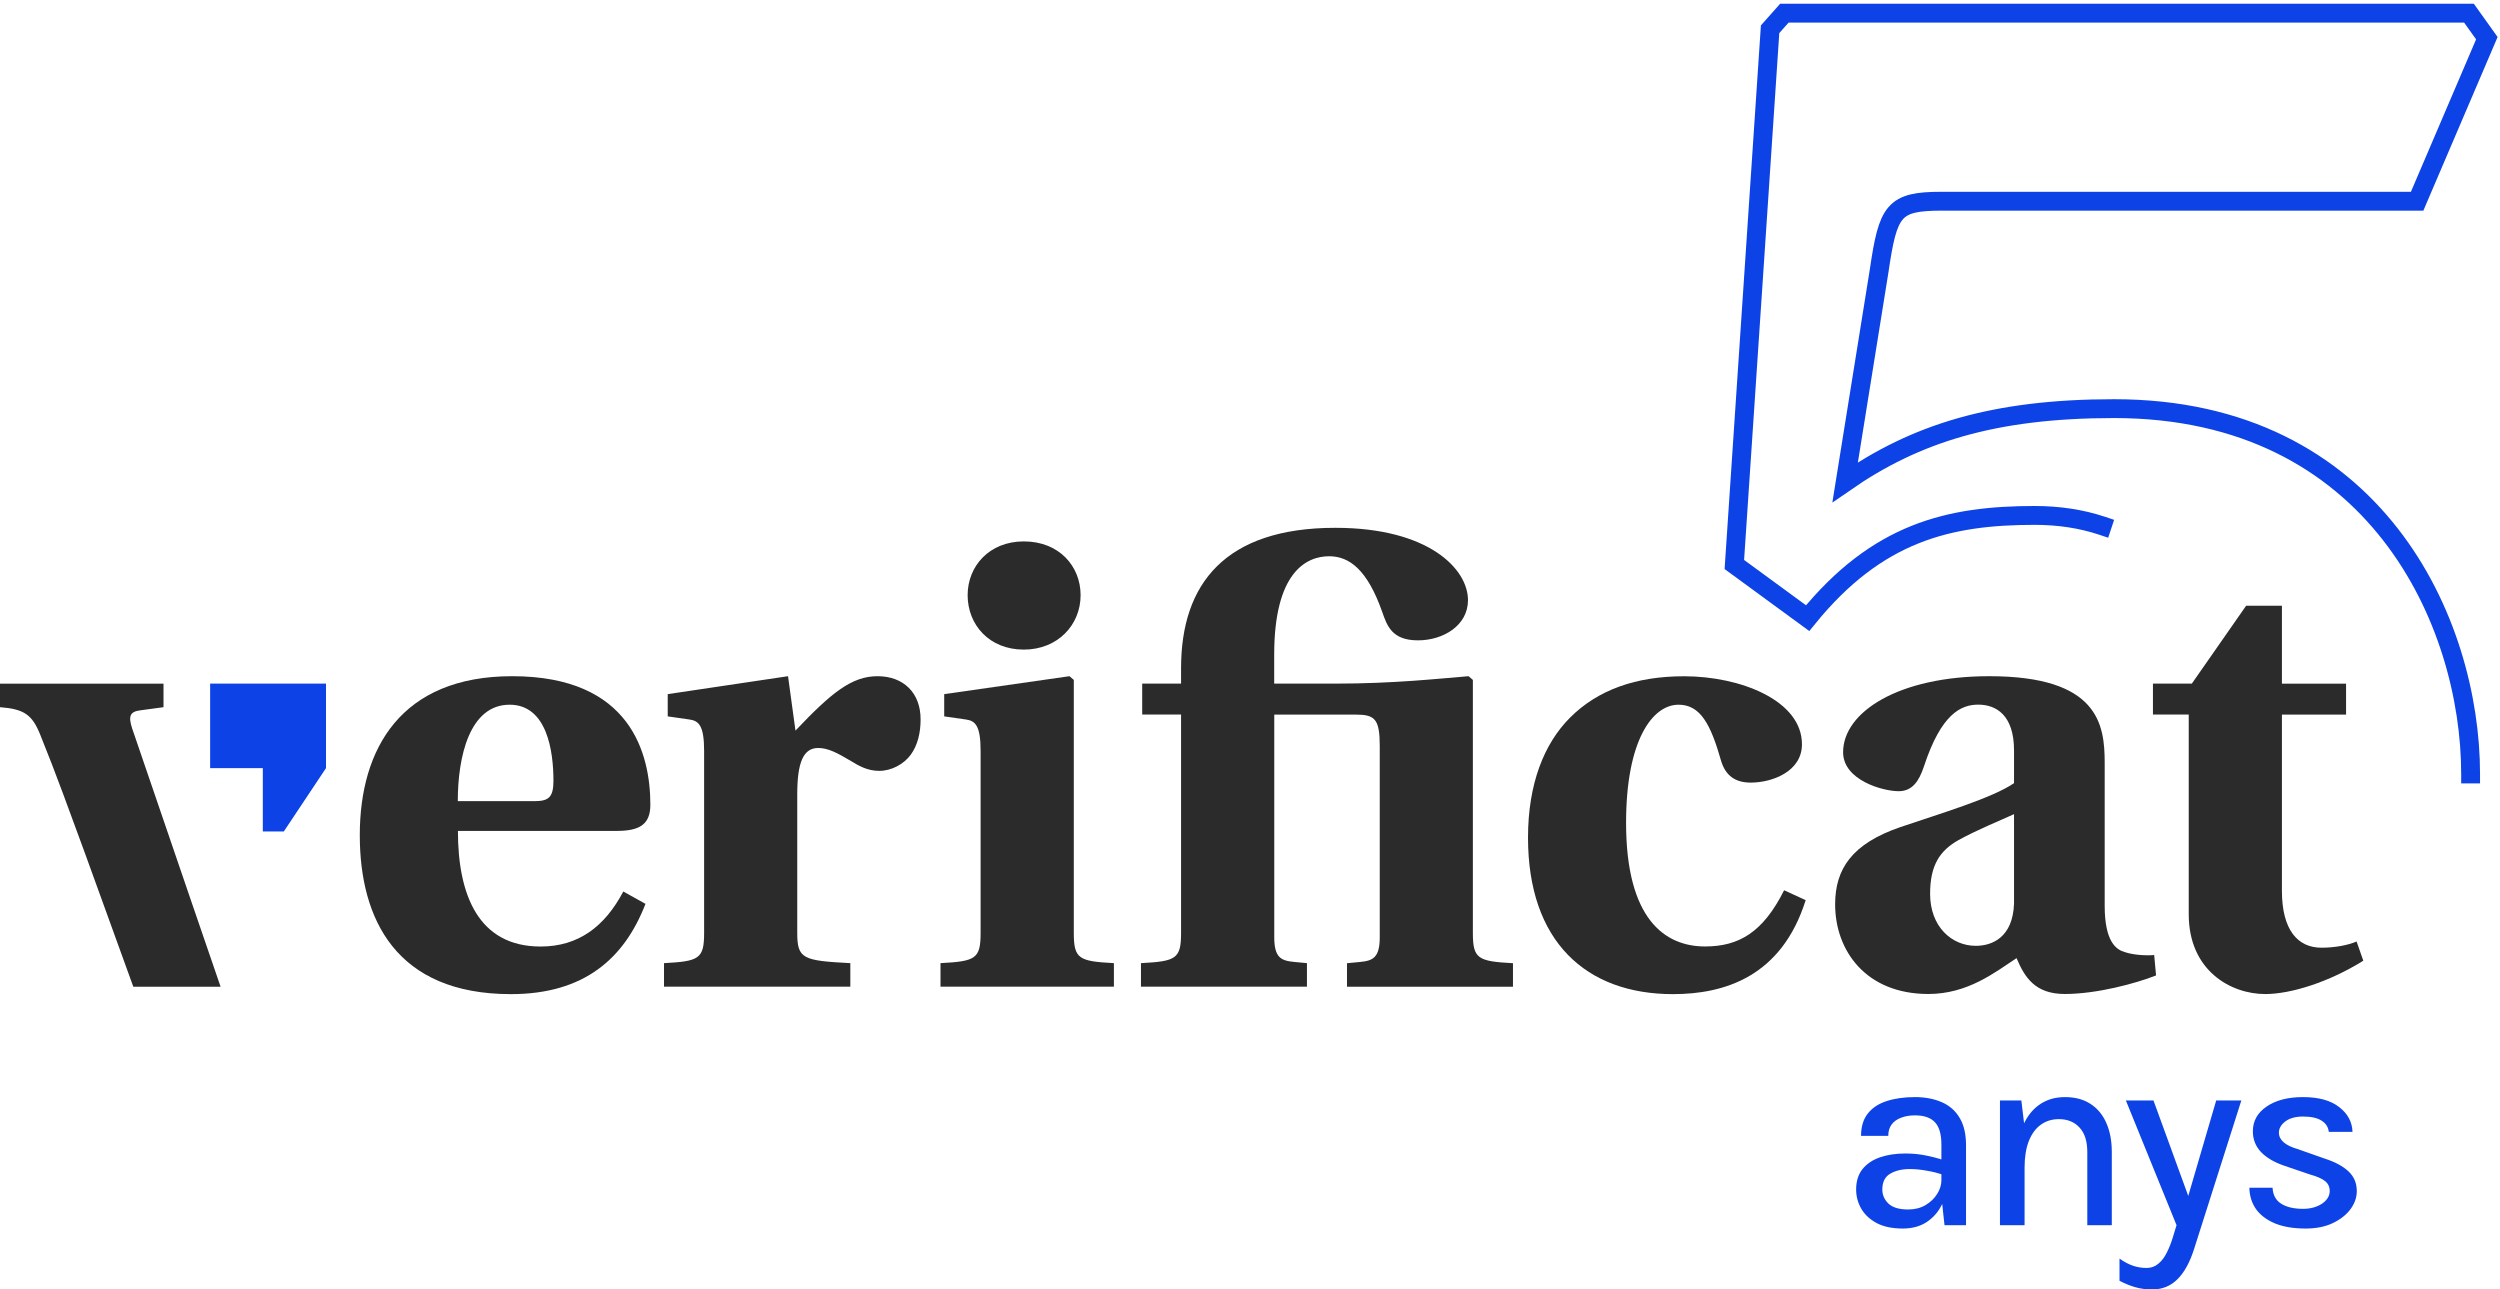 <?xml version="1.0" encoding="UTF-8"?>
<svg width="190px" height="98px" viewBox="0 0 190 98" version="1.1" xmlns="http://www.w3.org/2000/svg" xmlns:xlink="http://www.w3.org/1999/xlink">
    <title>Verificat 5 anys compact</title>
    <g id="Page-1" stroke="none" stroke-width="1" fill="none" fill-rule="evenodd">
        <g id="Verificat-5-anys-compact" transform="translate(0, 1)">
            <path d="M147.783,92.114 L147.546,89.936 L147.546,85.985 C147.546,85.21 147.386,84.649 147.064,84.3 C146.742,83.946 146.233,83.768 145.537,83.768 C145.143,83.768 144.792,83.828 144.483,83.946 C144.182,84.058 143.942,84.228 143.765,84.458 C143.594,84.688 143.508,84.977 143.508,85.325 L141.44,85.325 C141.44,84.629 141.611,84.064 141.952,83.63 C142.294,83.197 142.77,82.882 143.38,82.685 C143.998,82.481 144.717,82.379 145.537,82.379 C146.306,82.379 146.982,82.508 147.566,82.763 C148.15,83.013 148.604,83.407 148.925,83.946 C149.254,84.485 149.418,85.18 149.418,86.035 L149.418,92.114 L147.783,92.114 Z M144.611,92.369 C143.817,92.369 143.157,92.232 142.632,91.956 C142.106,91.673 141.712,91.305 141.45,90.852 C141.194,90.399 141.066,89.916 141.066,89.404 C141.066,88.78 141.224,88.268 141.538,87.867 C141.861,87.46 142.303,87.158 142.869,86.96 C143.433,86.763 144.083,86.665 144.819,86.665 C145.324,86.665 145.816,86.711 146.296,86.803 C146.775,86.895 147.248,87.016 147.714,87.168 L147.714,88.301 C147.333,88.162 146.91,88.054 146.443,87.975 C145.984,87.89 145.554,87.847 145.153,87.847 C144.556,87.847 144.057,87.965 143.656,88.202 C143.255,88.438 143.056,88.839 143.056,89.404 C143.056,89.818 143.213,90.176 143.528,90.478 C143.844,90.773 144.342,90.921 145.026,90.921 C145.524,90.921 145.964,90.809 146.345,90.586 C146.725,90.356 147.021,90.071 147.231,89.729 C147.442,89.388 147.546,89.046 147.546,88.705 L148,88.705 C148,89.361 147.865,89.969 147.596,90.527 C147.333,91.079 146.949,91.525 146.443,91.867 C145.938,92.202 145.327,92.369 144.611,92.369 Z M158.635,92.114 L158.635,86.556 C158.635,85.736 158.438,85.115 158.044,84.695 C157.657,84.268 157.131,84.054 156.469,84.054 C155.943,84.054 155.484,84.199 155.09,84.488 C154.702,84.77 154.4,85.187 154.183,85.739 C153.974,86.284 153.868,86.95 153.868,87.739 L153.198,87.739 C153.198,86.576 153.346,85.598 153.642,84.803 C153.944,84.008 154.374,83.407 154.932,83 C155.49,82.586 156.16,82.379 156.941,82.379 C157.703,82.379 158.346,82.55 158.871,82.892 C159.404,83.233 159.807,83.719 160.083,84.35 C160.359,84.973 160.497,85.709 160.497,86.556 L160.497,92.114 L158.635,92.114 Z M151.997,92.114 L151.997,82.635 L153.622,82.635 L153.868,84.685 L153.868,92.114 L151.997,92.114 Z M161.566,82.635 L163.664,82.635 L166.521,90.478 L166.136,90.478 L168.431,82.635 L170.342,82.635 L166.747,93.936 C166.419,94.961 165.995,95.726 165.476,96.232 C164.964,96.743 164.321,97 163.546,97 C163.113,97 162.696,96.944 162.295,96.832 C161.901,96.721 161.498,96.556 161.083,96.34 L161.083,94.655 C161.438,94.905 161.78,95.085 162.108,95.197 C162.436,95.309 162.778,95.365 163.132,95.365 C163.487,95.365 163.789,95.256 164.038,95.039 C164.294,94.829 164.508,94.547 164.679,94.192 C164.856,93.844 165.007,93.463 165.132,93.049 L165.417,92.114 L161.566,82.635 Z M175.236,92.369 C174.317,92.369 173.542,92.241 172.911,91.985 C172.281,91.722 171.798,91.361 171.464,90.902 C171.135,90.435 170.964,89.89 170.951,89.266 L172.714,89.266 C172.741,89.811 172.957,90.215 173.364,90.478 C173.778,90.741 174.336,90.872 175.039,90.872 C175.413,90.872 175.751,90.813 176.053,90.695 C176.362,90.576 176.605,90.415 176.782,90.212 C176.966,90.008 177.058,89.778 177.058,89.522 C177.058,89.201 176.939,88.948 176.703,88.763 C176.467,88.573 176.086,88.406 175.56,88.261 L173.62,87.601 C172.845,87.338 172.252,86.99 171.837,86.556 C171.424,86.116 171.217,85.591 171.217,84.981 C171.217,84.199 171.565,83.571 172.262,83.099 C172.957,82.619 173.88,82.379 175.029,82.379 C176.217,82.379 177.134,82.632 177.777,83.138 C178.427,83.637 178.765,84.264 178.791,85.02 L176.989,85.02 C176.943,84.645 176.756,84.359 176.427,84.162 C176.106,83.959 175.639,83.857 175.029,83.857 C174.458,83.857 174.008,83.982 173.679,84.232 C173.358,84.481 173.197,84.763 173.197,85.079 C173.197,85.643 173.683,86.064 174.655,86.34 L176.694,87.059 C177.468,87.309 178.065,87.63 178.486,88.025 C178.906,88.419 179.116,88.918 179.116,89.522 C179.116,90.008 178.955,90.468 178.634,90.902 C178.312,91.335 177.858,91.689 177.275,91.965 C176.697,92.235 176.017,92.369 175.236,92.369 Z" id="Shape" fill="#0D43E6" fill-rule="nonzero"></path>
            <path d="M187.766,57.823 C187.766,46.253 180.523,30.056 160.67,30.056 C151.433,30.056 145.53,31.982 140.232,35.651 L142.813,19.592 C143.493,14.972 143.9,14.293 147.568,14.293 L183.702,14.293 L189,1.902 L187.641,0 L135.614,0 L134.527,1.223 L131.81,41.902 L137.38,45.979 C142.677,39.456 148.111,38.172 154.632,38.172 C156.457,38.172 158.179,38.429 159.768,38.96" id="Path" stroke="#0D43E6" stroke-width="1.433" stroke-linecap="square"></path>
            <path d="M49.427,60.17 C49.427,56.317 47.971,50.391 38.926,50.391 C30.486,50.391 27.344,55.889 27.344,62.472 C27.344,68.863 30.11,74.554 38.832,74.554 C44.411,74.554 47.459,71.829 49.056,67.693 L47.37,66.754 C45.961,69.432 43.946,70.936 41.086,70.936 C36.399,70.936 34.802,67.083 34.802,62.149 L46.901,62.149 C48.581,62.144 49.427,61.674 49.427,60.17 Z M40.611,59.888 L34.792,59.888 C34.792,56.505 35.684,52.558 38.732,52.558 C41.593,52.558 42.062,56.129 42.062,58.337 C42.062,59.606 41.687,59.888 40.611,59.888 Z" id="Shape" fill="#2B2B2B"></path>
            <path d="M66.692,50.391 C64.724,50.391 63.174,51.66 60.455,54.526 L59.891,50.391 L50.747,51.754 L50.747,53.445 L52.386,53.68 C53.138,53.774 53.513,54.197 53.513,56.077 L53.513,69.897 C53.513,71.87 53.138,72.058 50.465,72.199 L50.465,73.985 L64.625,73.985 L64.625,72.199 C61.013,72.012 60.591,71.87 60.591,69.897 L60.591,59.371 C60.591,56.928 61.06,55.847 62.183,55.847 C62.934,55.847 63.639,56.223 64.667,56.834 C65.278,57.21 65.935,57.586 66.823,57.586 C67.762,57.586 68.696,57.069 69.213,56.364 C69.73,55.659 69.965,54.719 69.965,53.685 C69.975,51.66 68.665,50.391 66.692,50.391 Z" id="Path" fill="#2B2B2B"></path>
            <path d="M81.609,69.897 L81.609,50.673 L81.28,50.391 L71.76,51.754 L71.76,53.445 L73.399,53.68 C74.15,53.774 74.526,54.197 74.526,56.077 L74.526,69.897 C74.526,71.87 74.15,72.058 71.478,72.199 L71.478,73.985 L84.657,73.985 L84.657,72.199 C81.984,72.058 81.609,71.87 81.609,69.897 Z" id="Path" fill="#2B2B2B"></path>
            <path d="M77.81,48.37 C80.388,48.37 82.126,46.491 82.126,44.235 C82.126,42.027 80.487,40.147 77.81,40.147 C75.184,40.147 73.54,42.027 73.54,44.235 C73.545,46.491 75.184,48.37 77.81,48.37 Z" id="Path" fill="#2B2B2B"></path>
            <path d="M111.938,69.897 L111.938,50.673 L111.61,50.391 C109.313,50.579 105.889,50.955 101.525,50.955 L96.839,50.955 L96.839,48.746 C96.839,42.497 99.276,41.275 101.014,41.275 C102.559,41.275 103.922,42.309 105.048,45.504 C105.424,46.585 105.8,47.666 107.768,47.666 C109.688,47.666 111.567,46.538 111.567,44.611 C111.567,42.262 108.614,39.114 101.484,39.114 C93.138,39.114 89.761,43.343 89.761,49.78 L89.761,50.955 L86.807,50.955 L86.807,53.304 L89.761,53.304 L89.761,69.897 C89.761,71.87 89.385,72.058 86.713,72.199 L86.713,73.985 L99.328,73.985 L99.328,72.199 L98.342,72.105 C97.355,72.011 96.844,71.777 96.844,70.226 L96.844,53.31 L103.034,53.31 C104.49,53.31 104.861,53.638 104.861,55.706 L104.861,70.231 C104.861,71.782 104.344,72.017 103.358,72.11 L102.371,72.204 L102.371,73.99 L114.986,73.99 L114.986,72.204 C112.314,72.058 111.938,71.87 111.938,69.897 Z" id="Path" fill="#2B2B2B"></path>
            <path d="M129.584,70.931 C126.536,70.931 123.582,68.863 123.582,61.533 C123.582,55.236 125.597,52.558 127.57,52.558 C129.214,52.558 130.007,54.014 130.806,56.834 C131.135,57.915 131.84,58.478 133.055,58.478 C134.694,58.478 136.949,57.633 136.949,55.565 C136.949,52.229 132.262,50.396 127.993,50.396 C124.334,50.396 121.427,51.43 119.318,53.545 C117.35,55.518 116.129,58.572 116.129,62.66 C116.129,70.555 120.54,74.554 127.147,74.554 C131.041,74.554 135.399,73.238 137.231,67.412 L135.592,66.66 C133.995,69.85 132.163,70.931 129.584,70.931 Z" id="Path" fill="#2B2B2B"></path>
            <path d="M161.459,71.354 C160.848,71.165 159.956,70.602 159.956,67.829 L159.956,56.969 C159.956,54.056 159.486,50.391 151.187,50.391 C144.293,50.391 140.076,53.116 140.076,56.171 C140.076,58.285 143.076,59.131 144.298,59.131 C145.331,59.131 145.843,58.379 146.218,57.251 C147.529,53.257 149.031,52.552 150.347,52.552 C151.709,52.552 153.066,53.351 153.066,56.03 L153.066,58.52 C151.422,59.648 147.487,60.823 144.439,61.856 C140.733,63.125 139.47,65.052 139.47,67.73 C139.47,71.254 141.813,74.543 146.553,74.543 C149.554,74.543 151.615,72.899 153.259,71.818 C153.87,73.275 154.668,74.543 156.918,74.543 C159.356,74.543 162.31,73.744 163.859,73.134 L163.719,71.583 C163.103,71.635 162.164,71.588 161.459,71.354 Z M153.066,67.688 C152.972,70.226 151.422,70.883 150.159,70.883 C148.332,70.883 146.688,69.427 146.688,66.936 C146.688,64.728 147.44,63.647 148.844,62.848 C150.3,62.049 151.939,61.392 153.066,60.875 L153.066,67.688 Z" id="Shape" fill="#2B2B2B"></path>
            <path d="M179.1,70.555 C178.442,70.836 177.456,71.025 176.428,71.025 C174.648,71.025 173.426,69.709 173.426,66.701 L173.426,53.31 L178.301,53.31 L178.301,50.96 L173.426,50.96 L173.426,45.034 L170.707,45.034 L166.579,50.955 L163.624,50.955 L163.624,53.304 L166.344,53.304 L166.344,68.487 C166.344,72.763 169.533,74.548 172.158,74.548 C174.079,74.548 176.986,73.656 179.611,72.012 L179.1,70.555 Z" id="Path" fill="#2B2B2B"></path>
            <polygon id="Path" fill="#0D43E6" points="15.971 57.377 19.974 57.377 19.974 62.19 21.571 62.19 24.776 57.377 24.776 50.955 15.971 50.955"></polygon>
            <path d="M10.037,54.343 C9.755,53.451 9.849,53.075 10.694,52.981 L12.427,52.746 L12.427,50.96 L0,50.96 L0,52.746 C1.827,52.887 2.437,53.31 3.048,54.813 C4.269,57.821 5.345,60.828 6.472,63.887 L10.131,73.99 L16.764,73.99 L14.635,67.787 L10.037,54.343 Z" id="Path" fill="#2B2B2B"></path>
        </g>
    </g>
</svg>